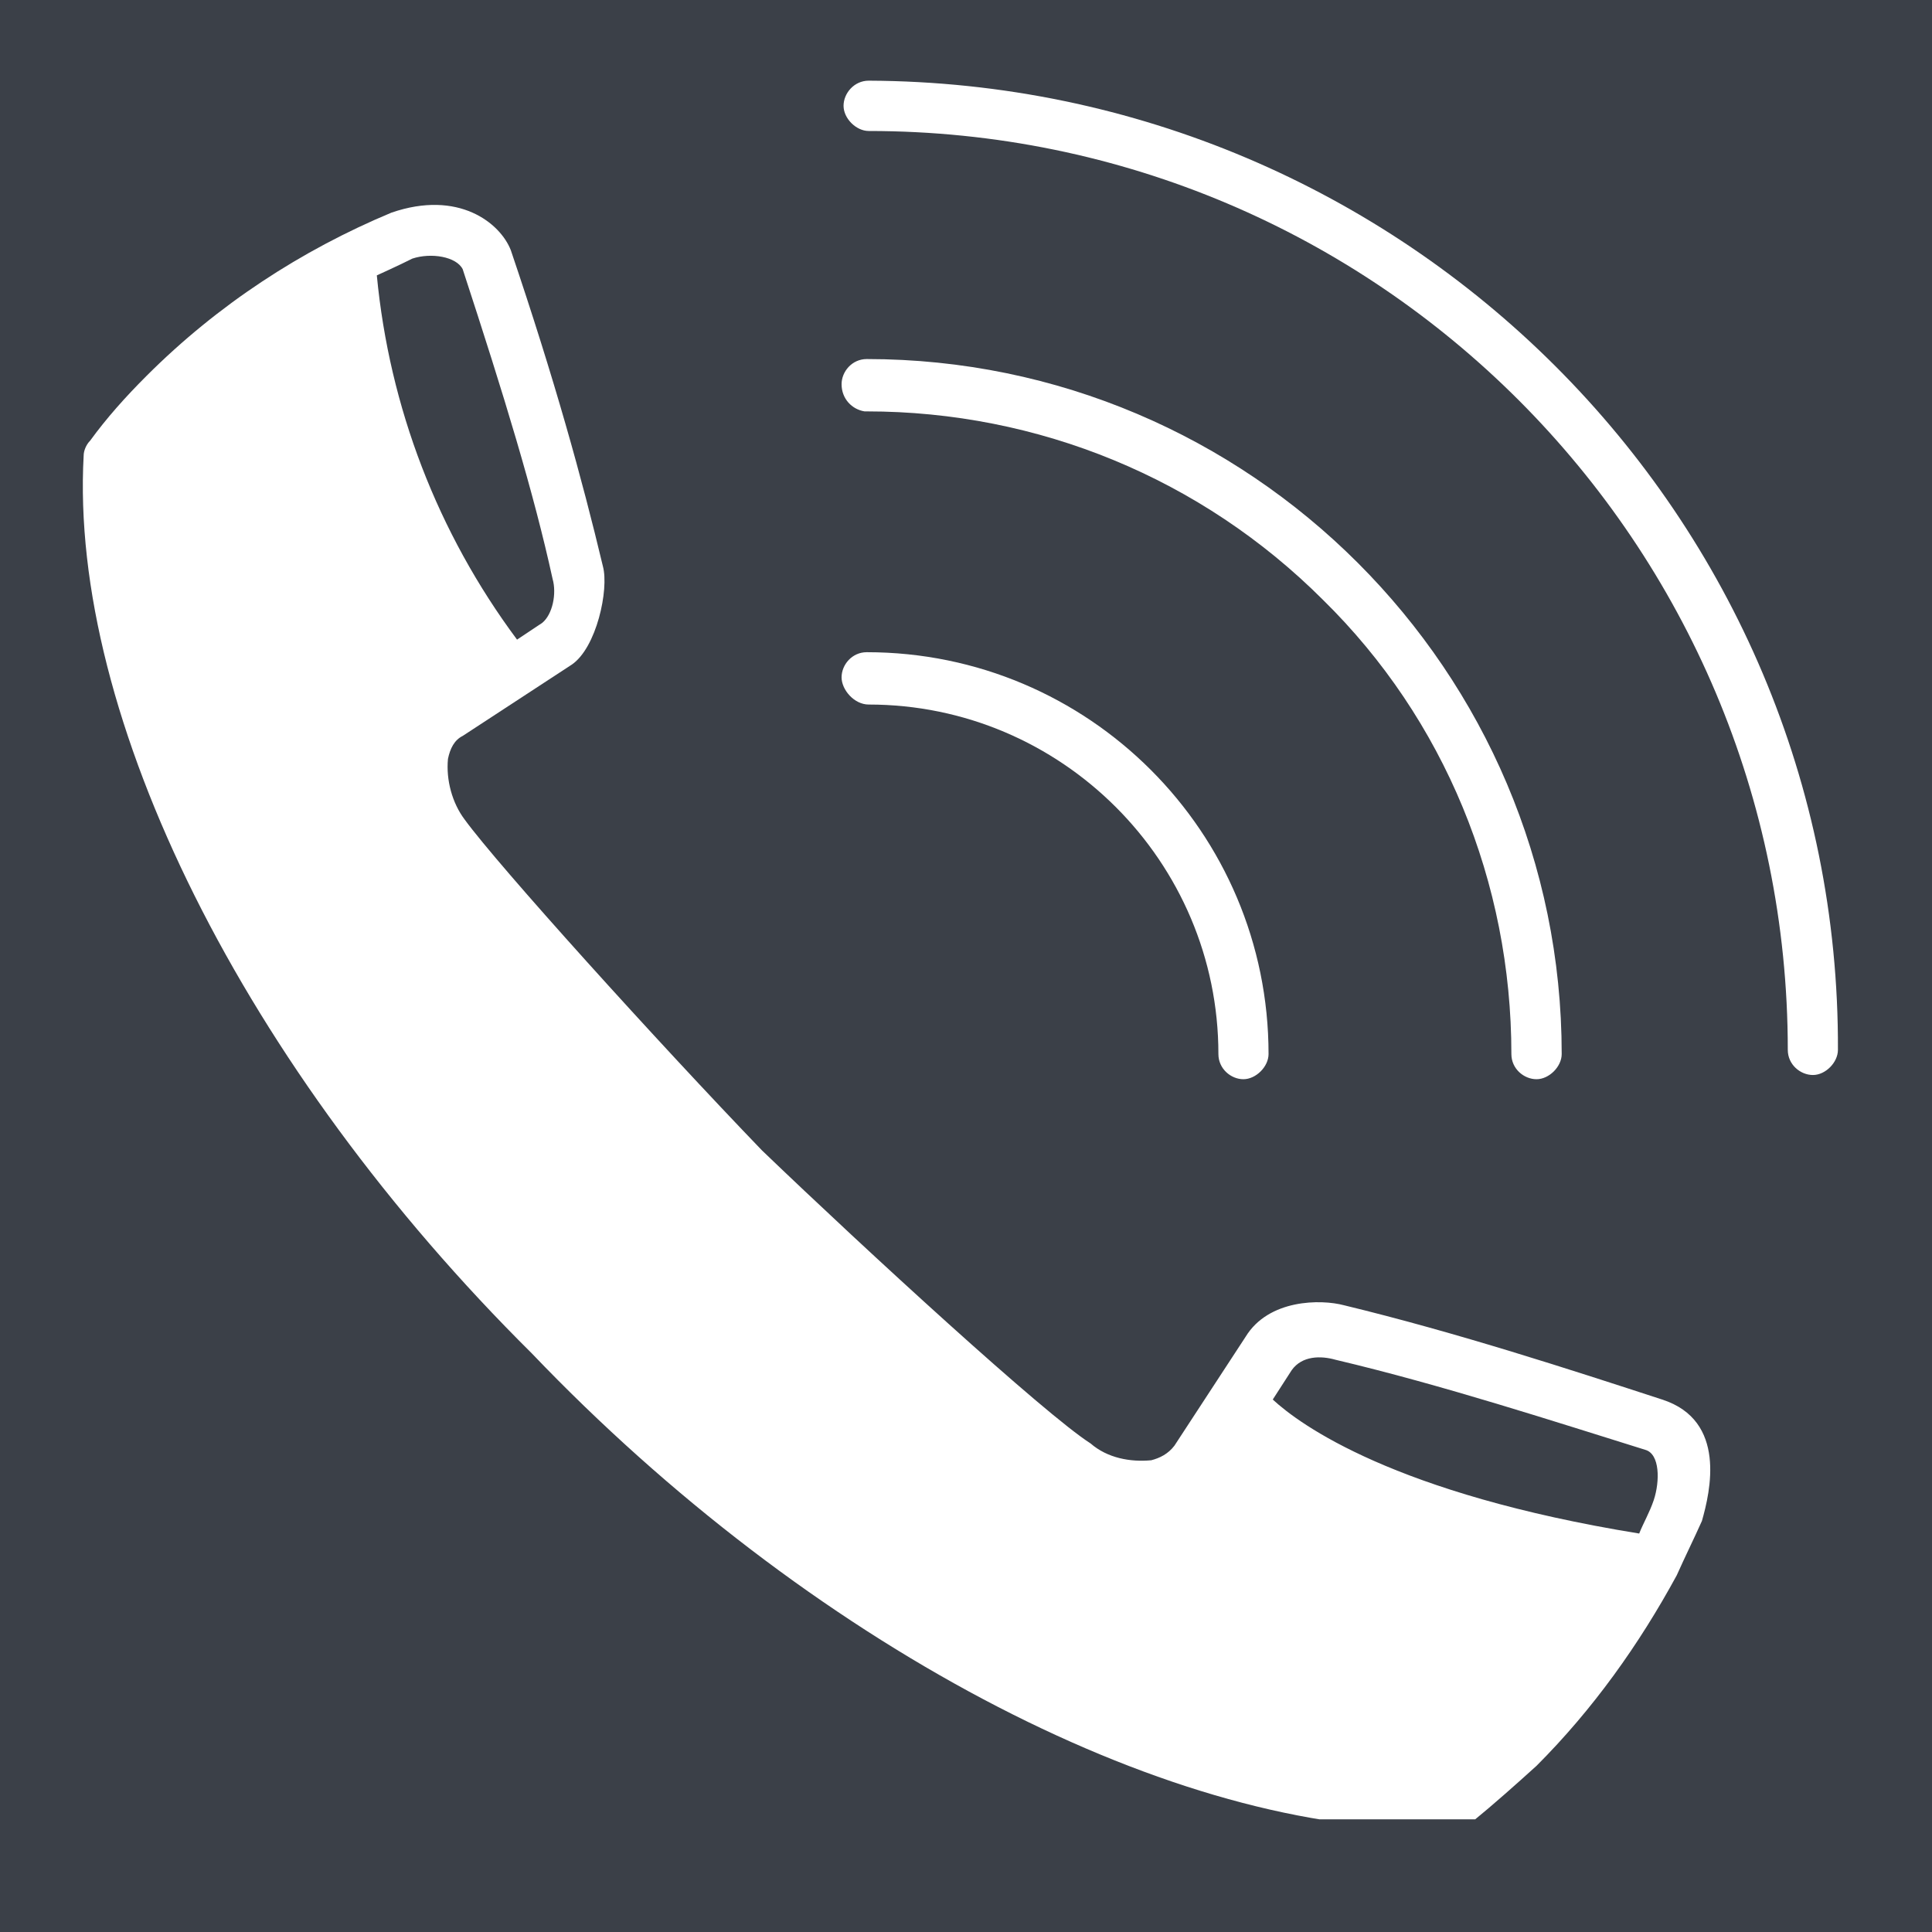 <svg xmlns="http://www.w3.org/2000/svg" xmlns:xlink="http://www.w3.org/1999/xlink" width="60" zoomAndPan="magnify" viewBox="0 0 45 45" height="60" preserveAspectRatio="xMidYMid meet" version="1.0"><defs><clipPath id="73e9b7776c"><path d="M 1.609 4 L 40 4 L 40 42.375 L 1.609 42.375 Z M 1.609 4 " clip-rule="nonzero"/></clipPath><clipPath id="ea7e7cbd93"><path d="M 19 1.875 L 42.859 1.875 L 42.859 26 L 19 26 Z M 19 1.875 " clip-rule="nonzero"/></clipPath></defs><rect x="-4.5" width="54" fill="#ffffff" y="-4.5" height="54" fill-opacity="1"/><rect x="-4.5" width="54" fill="#3b4048" y="-4.5" height="54" fill-opacity="1"/><g clip-path="url(#73e9b7776c)"><path fill="#ffffff" d="M 38.715 32.598 C 36.617 31.914 33.938 31.039 31.305 30.402 C 30.766 30.258 29.547 30.258 29.012 31.137 L 27.355 33.672 C 27.207 33.867 27.012 33.961 26.816 34.012 C 26.328 34.059 25.793 33.961 25.402 33.621 C 24.332 32.938 20.188 29.137 17.75 26.797 C 15.309 24.262 11.605 20.164 10.824 19.09 C 10.531 18.703 10.387 18.164 10.434 17.676 C 10.484 17.434 10.582 17.238 10.777 17.141 L 13.312 15.484 C 13.895 15.094 14.188 13.727 14.043 13.191 C 13.555 11.145 12.922 8.852 11.898 5.828 C 11.652 5.195 10.68 4.414 9.117 4.953 C 7.02 5.828 5.07 7.098 3.414 8.754 C 2.926 9.242 2.488 9.73 2.098 10.266 C 2 10.363 1.949 10.512 1.949 10.605 C 1.609 16.703 5.703 24.895 12.387 31.523 C 18.82 38.254 27.062 42.594 33.254 42.594 C 33.496 42.594 33.691 42.594 33.938 42.594 C 34.082 42.594 34.18 42.543 34.277 42.445 C 34.812 42.008 35.301 41.57 35.789 41.129 C 37.105 39.812 38.18 38.301 39.055 36.691 C 39.25 36.254 39.445 35.863 39.641 35.426 C 39.836 34.742 40.227 33.086 38.715 32.598 Z M 9.605 6.023 C 10.043 5.879 10.629 5.977 10.777 6.27 C 11.75 9.242 12.434 11.484 12.871 13.484 C 12.969 13.824 12.871 14.312 12.629 14.508 L 12.043 14.898 C 10.191 12.41 9.07 9.484 8.777 6.414 C 8.777 6.414 9.312 6.172 9.605 6.023 Z M 38.52 34.938 C 38.422 35.23 38.277 35.473 38.18 35.719 C 32.473 34.793 30.281 33.184 29.645 32.598 L 30.086 31.914 C 30.328 31.574 30.766 31.574 31.109 31.672 C 33.594 32.258 36.277 33.133 38.324 33.77 C 38.664 33.867 38.664 34.5 38.52 34.938 Z M 38.52 34.938 " fill-opacity="1" fill-rule="nonzero"/></g><g clip-path="url(#ea7e7cbd93)"><path fill="#ffffff" d="M 20.234 1.879 C 19.895 1.879 19.648 2.172 19.648 2.465 C 19.648 2.758 19.941 3.051 20.234 3.051 C 32.082 3.051 41.641 12.656 41.641 24.453 C 41.641 24.797 41.934 25.039 42.227 25.039 C 42.52 25.039 42.809 24.746 42.809 24.453 C 42.859 12.02 32.719 1.93 20.234 1.879 Z M 20.234 1.879 " fill-opacity="1" fill-rule="nonzero"/></g><path fill="#ffffff" d="M 30.816 13.973 C 33.645 16.75 35.203 20.555 35.203 24.551 C 35.203 24.895 35.496 25.137 35.789 25.137 C 36.082 25.137 36.375 24.844 36.375 24.551 C 36.375 15.629 29.109 8.363 20.188 8.363 C 19.844 8.363 19.602 8.656 19.602 8.949 C 19.602 9.289 19.844 9.535 20.137 9.582 C 20.137 9.582 20.188 9.582 20.188 9.582 C 24.184 9.582 27.988 11.145 30.816 13.973 Z M 30.816 13.973 " fill-opacity="1" fill-rule="nonzero"/><path fill="#ffffff" d="M 20.234 16.41 C 24.723 16.41 28.379 20.066 28.379 24.551 C 28.379 24.895 28.672 25.137 28.961 25.137 C 29.254 25.137 29.547 24.844 29.547 24.551 C 29.547 19.383 25.355 15.191 20.188 15.191 C 19.844 15.191 19.602 15.484 19.602 15.777 C 19.602 16.066 19.895 16.41 20.234 16.41 Z M 20.234 16.41 " fill-opacity="1" fill-rule="nonzero"/></svg>